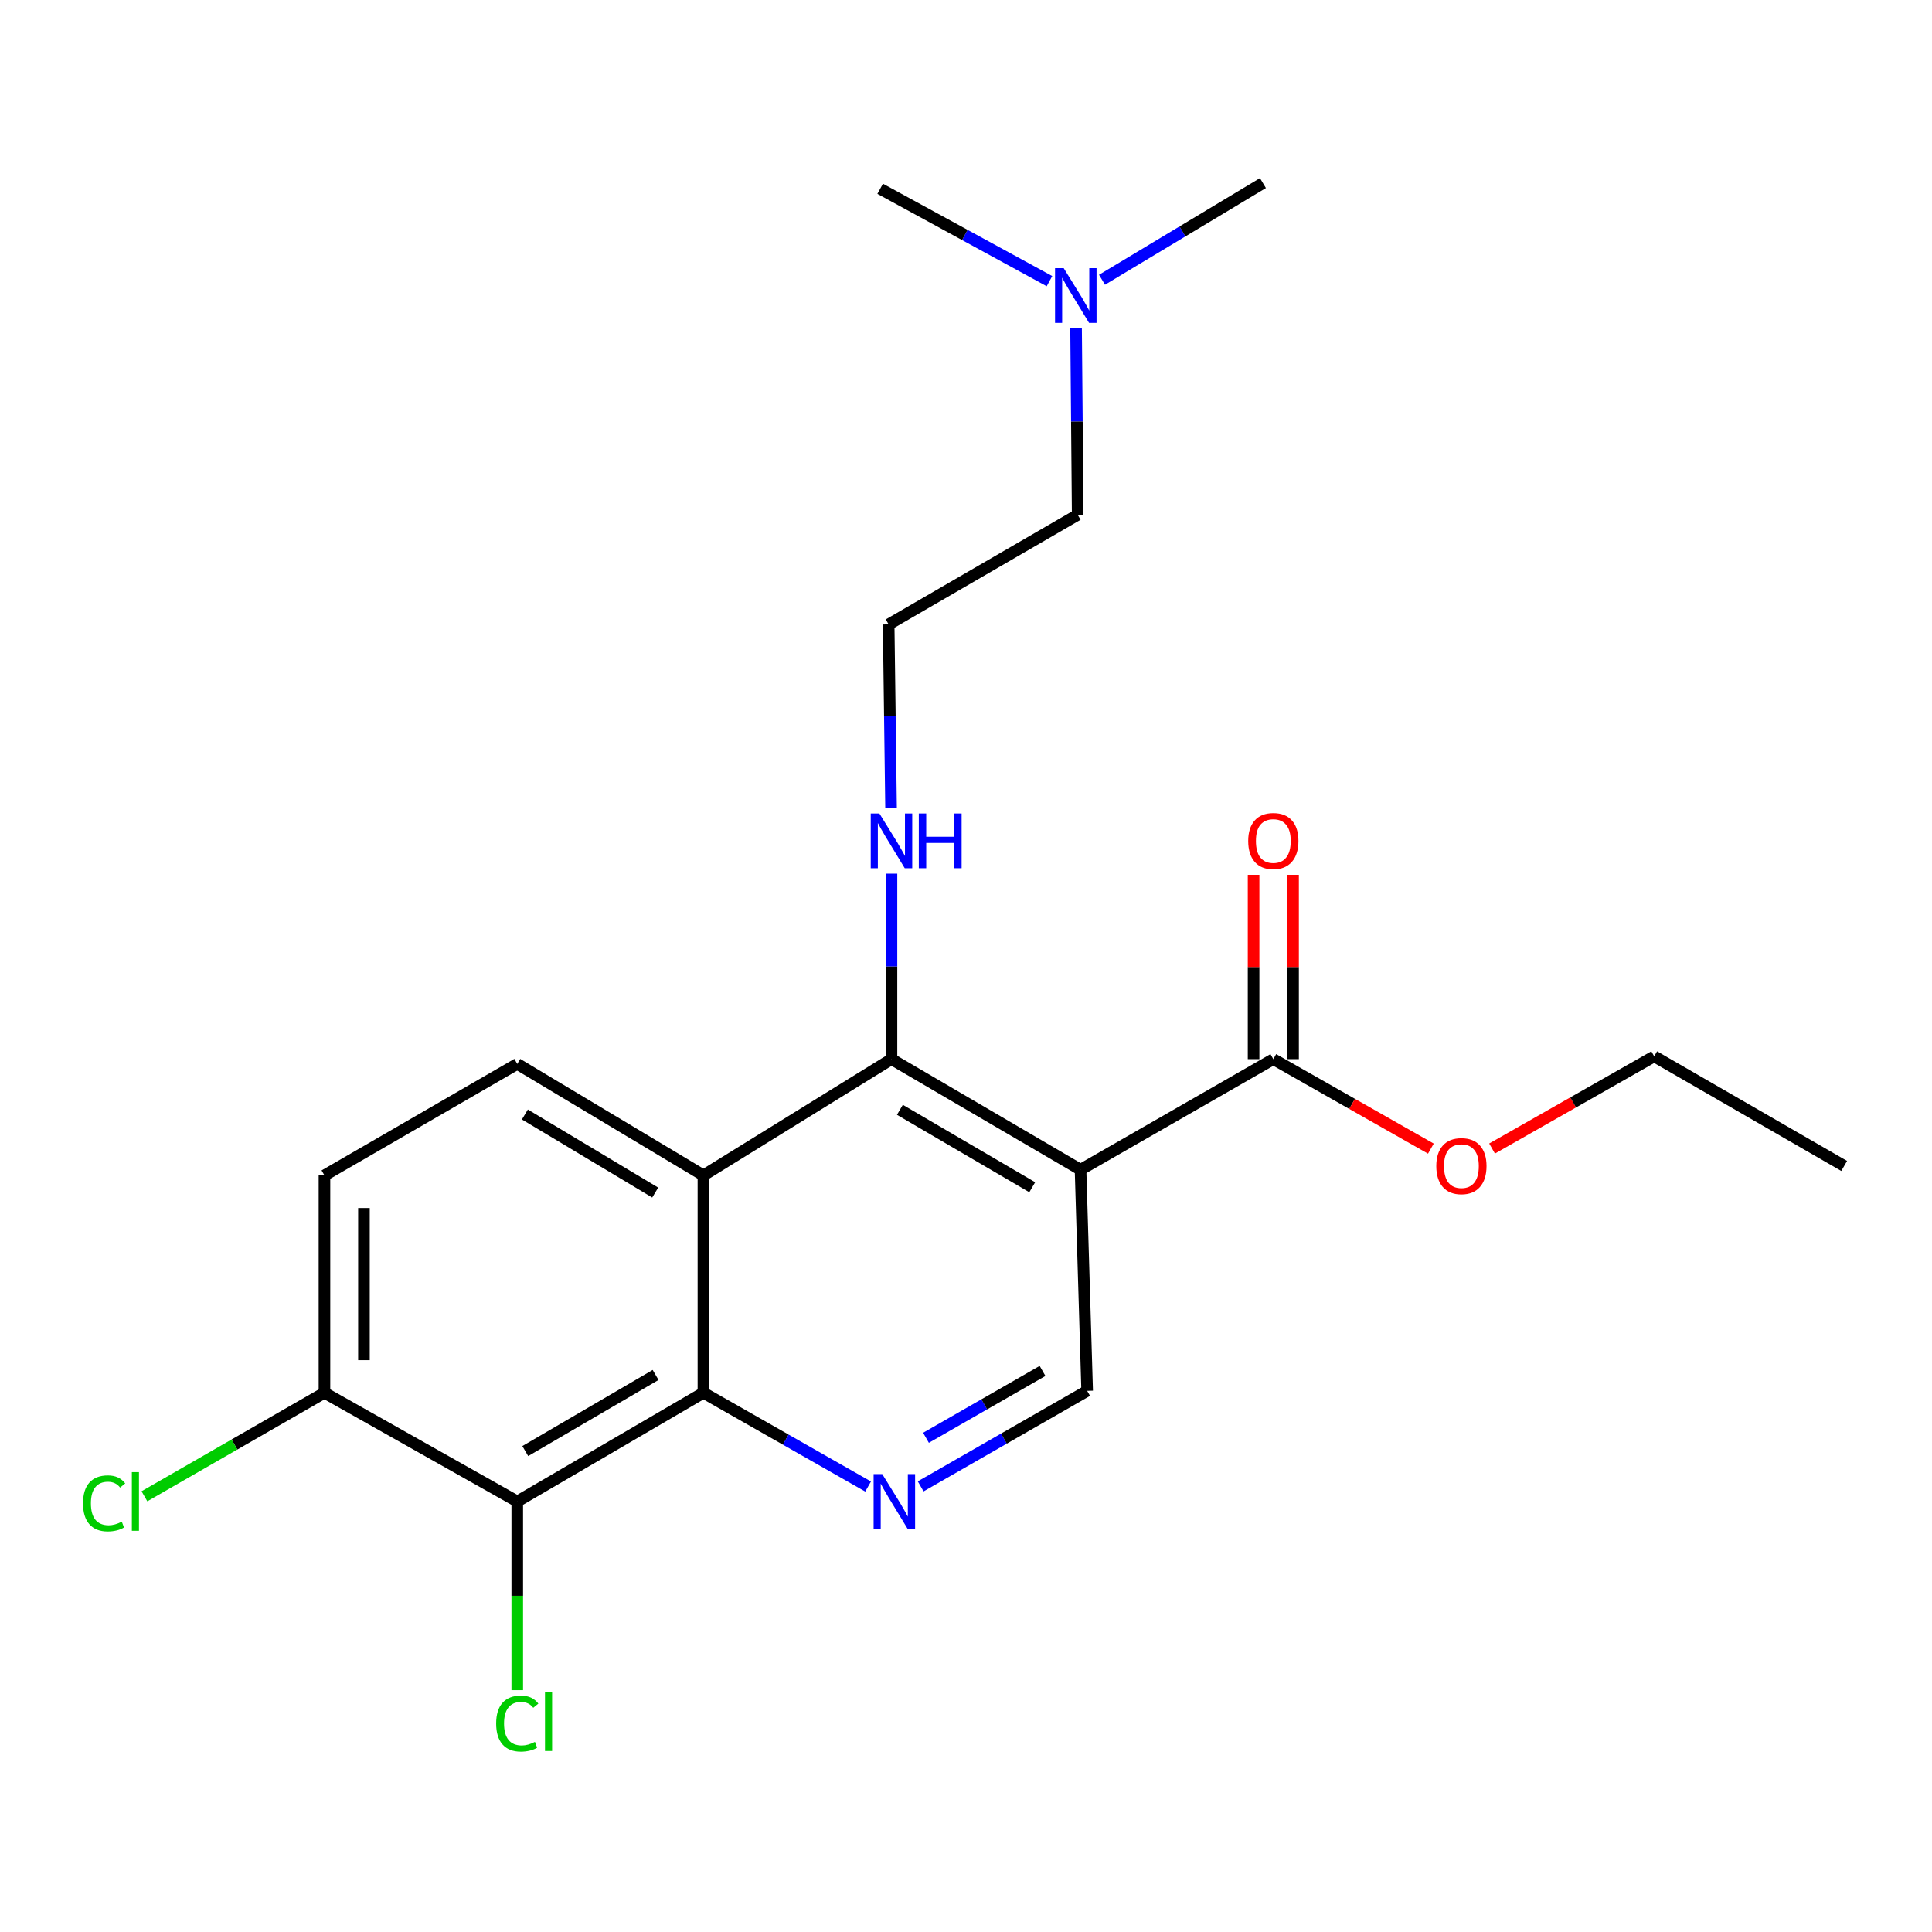 <?xml version='1.0' encoding='iso-8859-1'?>
<svg version='1.1' baseProfile='full'
              xmlns='http://www.w3.org/2000/svg'
                      xmlns:rdkit='http://www.rdkit.org/xml'
                      xmlns:xlink='http://www.w3.org/1999/xlink'
                  xml:space='preserve'
width='1000px' height='1000px' viewBox='0 0 1000 1000'>
<!-- END OF HEADER -->
<rect style='opacity:1.0;fill:#FFFFFF;stroke:none' width='1000' height='1000' x='0' y='0'> </rect>
<path class='bond-2' d='M 559.279,605.46 L 461.43,548.201' style='fill:none;fill-rule:evenodd;stroke:#000000;stroke-width:6px;stroke-linecap:butt;stroke-linejoin:miter;stroke-opacity:1' />
<path class='bond-2' d='M 534.279,614.51 L 465.785,574.429' style='fill:none;fill-rule:evenodd;stroke:#000000;stroke-width:6px;stroke-linecap:butt;stroke-linejoin:miter;stroke-opacity:1' />
<path class='bond-5' d='M 559.279,605.46 L 659.069,548.201' style='fill:none;fill-rule:evenodd;stroke:#000000;stroke-width:6px;stroke-linecap:butt;stroke-linejoin:miter;stroke-opacity:1' />
<path class='bond-6' d='M 559.279,605.46 L 562.708,719.908' style='fill:none;fill-rule:evenodd;stroke:#000000;stroke-width:6px;stroke-linecap:butt;stroke-linejoin:miter;stroke-opacity:1' />
<path class='bond-0' d='M 364.092,608.389 L 461.43,548.201' style='fill:none;fill-rule:evenodd;stroke:#000000;stroke-width:6px;stroke-linecap:butt;stroke-linejoin:miter;stroke-opacity:1' />
<path class='bond-7' d='M 364.092,608.389 L 267.731,550.665' style='fill:none;fill-rule:evenodd;stroke:#000000;stroke-width:6px;stroke-linecap:butt;stroke-linejoin:miter;stroke-opacity:1' />
<path class='bond-7' d='M 339.135,617.263 L 271.682,576.856' style='fill:none;fill-rule:evenodd;stroke:#000000;stroke-width:6px;stroke-linecap:butt;stroke-linejoin:miter;stroke-opacity:1' />
<path class='bond-22' d='M 364.092,608.389 L 364.092,720.896' style='fill:none;fill-rule:evenodd;stroke:#000000;stroke-width:6px;stroke-linecap:butt;stroke-linejoin:miter;stroke-opacity:1' />
<path class='bond-1' d='M 364.092,720.896 L 406.713,745.159' style='fill:none;fill-rule:evenodd;stroke:#000000;stroke-width:6px;stroke-linecap:butt;stroke-linejoin:miter;stroke-opacity:1' />
<path class='bond-1' d='M 406.713,745.159 L 449.334,769.422' style='fill:none;fill-rule:evenodd;stroke:#0000FF;stroke-width:6px;stroke-linecap:butt;stroke-linejoin:miter;stroke-opacity:1' />
<path class='bond-4' d='M 364.092,720.896 L 267.731,777.155' style='fill:none;fill-rule:evenodd;stroke:#000000;stroke-width:6px;stroke-linecap:butt;stroke-linejoin:miter;stroke-opacity:1' />
<path class='bond-4' d='M 339.333,711.685 L 271.88,751.067' style='fill:none;fill-rule:evenodd;stroke:#000000;stroke-width:6px;stroke-linecap:butt;stroke-linejoin:miter;stroke-opacity:1' />
<path class='bond-10' d='M 461.43,548.201 L 461.43,500.202' style='fill:none;fill-rule:evenodd;stroke:#000000;stroke-width:6px;stroke-linecap:butt;stroke-linejoin:miter;stroke-opacity:1' />
<path class='bond-10' d='M 461.43,500.202 L 461.43,452.202' style='fill:none;fill-rule:evenodd;stroke:#0000FF;stroke-width:6px;stroke-linecap:butt;stroke-linejoin:miter;stroke-opacity:1' />
<path class='bond-3' d='M 476.533,769.344 L 519.62,744.626' style='fill:none;fill-rule:evenodd;stroke:#0000FF;stroke-width:6px;stroke-linecap:butt;stroke-linejoin:miter;stroke-opacity:1' />
<path class='bond-3' d='M 519.62,744.626 L 562.708,719.908' style='fill:none;fill-rule:evenodd;stroke:#000000;stroke-width:6px;stroke-linecap:butt;stroke-linejoin:miter;stroke-opacity:1' />
<path class='bond-3' d='M 479.29,744.201 L 509.451,726.898' style='fill:none;fill-rule:evenodd;stroke:#0000FF;stroke-width:6px;stroke-linecap:butt;stroke-linejoin:miter;stroke-opacity:1' />
<path class='bond-3' d='M 509.451,726.898 L 539.612,709.596' style='fill:none;fill-rule:evenodd;stroke:#000000;stroke-width:6px;stroke-linecap:butt;stroke-linejoin:miter;stroke-opacity:1' />
<path class='bond-8' d='M 267.731,777.155 L 167.94,720.896' style='fill:none;fill-rule:evenodd;stroke:#000000;stroke-width:6px;stroke-linecap:butt;stroke-linejoin:miter;stroke-opacity:1' />
<path class='bond-12' d='M 267.731,777.155 L 267.731,825.986' style='fill:none;fill-rule:evenodd;stroke:#000000;stroke-width:6px;stroke-linecap:butt;stroke-linejoin:miter;stroke-opacity:1' />
<path class='bond-12' d='M 267.731,825.986 L 267.731,874.817' style='fill:none;fill-rule:evenodd;stroke:#00CC00;stroke-width:6px;stroke-linecap:butt;stroke-linejoin:miter;stroke-opacity:1' />
<path class='bond-9' d='M 669.288,548.201 L 669.288,500.502' style='fill:none;fill-rule:evenodd;stroke:#000000;stroke-width:6px;stroke-linecap:butt;stroke-linejoin:miter;stroke-opacity:1' />
<path class='bond-9' d='M 669.288,500.502 L 669.288,452.802' style='fill:none;fill-rule:evenodd;stroke:#FF0000;stroke-width:6px;stroke-linecap:butt;stroke-linejoin:miter;stroke-opacity:1' />
<path class='bond-9' d='M 648.85,548.201 L 648.85,500.502' style='fill:none;fill-rule:evenodd;stroke:#000000;stroke-width:6px;stroke-linecap:butt;stroke-linejoin:miter;stroke-opacity:1' />
<path class='bond-9' d='M 648.85,500.502 L 648.85,452.802' style='fill:none;fill-rule:evenodd;stroke:#FF0000;stroke-width:6px;stroke-linecap:butt;stroke-linejoin:miter;stroke-opacity:1' />
<path class='bond-13' d='M 659.069,548.201 L 699.844,571.361' style='fill:none;fill-rule:evenodd;stroke:#000000;stroke-width:6px;stroke-linecap:butt;stroke-linejoin:miter;stroke-opacity:1' />
<path class='bond-13' d='M 699.844,571.361 L 740.619,594.522' style='fill:none;fill-rule:evenodd;stroke:#FF0000;stroke-width:6px;stroke-linecap:butt;stroke-linejoin:miter;stroke-opacity:1' />
<path class='bond-11' d='M 267.731,550.665 L 167.94,608.389' style='fill:none;fill-rule:evenodd;stroke:#000000;stroke-width:6px;stroke-linecap:butt;stroke-linejoin:miter;stroke-opacity:1' />
<path class='bond-14' d='M 167.94,720.896 L 121.347,747.685' style='fill:none;fill-rule:evenodd;stroke:#000000;stroke-width:6px;stroke-linecap:butt;stroke-linejoin:miter;stroke-opacity:1' />
<path class='bond-14' d='M 121.347,747.685 L 74.753,774.474' style='fill:none;fill-rule:evenodd;stroke:#00CC00;stroke-width:6px;stroke-linecap:butt;stroke-linejoin:miter;stroke-opacity:1' />
<path class='bond-23' d='M 167.94,720.896 L 167.94,608.389' style='fill:none;fill-rule:evenodd;stroke:#000000;stroke-width:6px;stroke-linecap:butt;stroke-linejoin:miter;stroke-opacity:1' />
<path class='bond-23' d='M 188.377,704.02 L 188.377,625.265' style='fill:none;fill-rule:evenodd;stroke:#000000;stroke-width:6px;stroke-linecap:butt;stroke-linejoin:miter;stroke-opacity:1' />
<path class='bond-16' d='M 461.208,418.257 L 460.587,370.722' style='fill:none;fill-rule:evenodd;stroke:#0000FF;stroke-width:6px;stroke-linecap:butt;stroke-linejoin:miter;stroke-opacity:1' />
<path class='bond-16' d='M 460.587,370.722 L 459.965,323.188' style='fill:none;fill-rule:evenodd;stroke:#000000;stroke-width:6px;stroke-linecap:butt;stroke-linejoin:miter;stroke-opacity:1' />
<path class='bond-20' d='M 772.288,594.473 L 814.248,570.616' style='fill:none;fill-rule:evenodd;stroke:#FF0000;stroke-width:6px;stroke-linecap:butt;stroke-linejoin:miter;stroke-opacity:1' />
<path class='bond-20' d='M 814.248,570.616 L 856.208,546.759' style='fill:none;fill-rule:evenodd;stroke:#000000;stroke-width:6px;stroke-linecap:butt;stroke-linejoin:miter;stroke-opacity:1' />
<path class='bond-15' d='M 556.972,169.955 L 557.387,218.203' style='fill:none;fill-rule:evenodd;stroke:#0000FF;stroke-width:6px;stroke-linecap:butt;stroke-linejoin:miter;stroke-opacity:1' />
<path class='bond-15' d='M 557.387,218.203 L 557.803,266.452' style='fill:none;fill-rule:evenodd;stroke:#000000;stroke-width:6px;stroke-linecap:butt;stroke-linejoin:miter;stroke-opacity:1' />
<path class='bond-18' d='M 543.202,145.524 L 499.387,121.616' style='fill:none;fill-rule:evenodd;stroke:#0000FF;stroke-width:6px;stroke-linecap:butt;stroke-linejoin:miter;stroke-opacity:1' />
<path class='bond-18' d='M 499.387,121.616 L 455.571,97.709' style='fill:none;fill-rule:evenodd;stroke:#000000;stroke-width:6px;stroke-linecap:butt;stroke-linejoin:miter;stroke-opacity:1' />
<path class='bond-19' d='M 570.391,144.806 L 612.039,119.781' style='fill:none;fill-rule:evenodd;stroke:#0000FF;stroke-width:6px;stroke-linecap:butt;stroke-linejoin:miter;stroke-opacity:1' />
<path class='bond-19' d='M 612.039,119.781 L 653.687,94.757' style='fill:none;fill-rule:evenodd;stroke:#000000;stroke-width:6px;stroke-linecap:butt;stroke-linejoin:miter;stroke-opacity:1' />
<path class='bond-17' d='M 459.965,323.188 L 557.803,266.452' style='fill:none;fill-rule:evenodd;stroke:#000000;stroke-width:6px;stroke-linecap:butt;stroke-linejoin:miter;stroke-opacity:1' />
<path class='bond-21' d='M 856.208,546.759 L 954.545,603.495' style='fill:none;fill-rule:evenodd;stroke:#000000;stroke-width:6px;stroke-linecap:butt;stroke-linejoin:miter;stroke-opacity:1' />
<path  class='atom-4' d='M 456.657 762.995
L 465.937 777.995
Q 466.857 779.475, 468.337 782.155
Q 469.817 784.835, 469.897 784.995
L 469.897 762.995
L 473.657 762.995
L 473.657 791.315
L 469.777 791.315
L 459.817 774.915
Q 458.657 772.995, 457.417 770.795
Q 456.217 768.595, 455.857 767.915
L 455.857 791.315
L 452.177 791.315
L 452.177 762.995
L 456.657 762.995
' fill='#0000FF'/>
<path  class='atom-10' d='M 646.069 435.298
Q 646.069 428.498, 649.429 424.698
Q 652.789 420.898, 659.069 420.898
Q 665.349 420.898, 668.709 424.698
Q 672.069 428.498, 672.069 435.298
Q 672.069 442.178, 668.669 446.098
Q 665.269 449.978, 659.069 449.978
Q 652.829 449.978, 649.429 446.098
Q 646.069 442.218, 646.069 435.298
M 659.069 446.778
Q 663.389 446.778, 665.709 443.898
Q 668.069 440.978, 668.069 435.298
Q 668.069 429.738, 665.709 426.938
Q 663.389 424.098, 659.069 424.098
Q 654.749 424.098, 652.389 426.898
Q 650.069 429.698, 650.069 435.298
Q 650.069 441.018, 652.389 443.898
Q 654.749 446.778, 659.069 446.778
' fill='#FF0000'/>
<path  class='atom-11' d='M 455.17 421.058
L 464.45 436.058
Q 465.37 437.538, 466.85 440.218
Q 468.33 442.898, 468.41 443.058
L 468.41 421.058
L 472.17 421.058
L 472.17 449.378
L 468.29 449.378
L 458.33 432.978
Q 457.17 431.058, 455.93 428.858
Q 454.73 426.658, 454.37 425.978
L 454.37 449.378
L 450.69 449.378
L 450.69 421.058
L 455.17 421.058
' fill='#0000FF'/>
<path  class='atom-11' d='M 475.57 421.058
L 479.41 421.058
L 479.41 433.098
L 493.89 433.098
L 493.89 421.058
L 497.73 421.058
L 497.73 449.378
L 493.89 449.378
L 493.89 436.298
L 479.41 436.298
L 479.41 449.378
L 475.57 449.378
L 475.57 421.058
' fill='#0000FF'/>
<path  class='atom-13' d='M 256.811 892.106
Q 256.811 885.066, 260.091 881.386
Q 263.411 877.666, 269.691 877.666
Q 275.531 877.666, 278.651 881.786
L 276.011 883.946
Q 273.731 880.946, 269.691 880.946
Q 265.411 880.946, 263.131 883.826
Q 260.891 886.666, 260.891 892.106
Q 260.891 897.706, 263.211 900.586
Q 265.571 903.466, 270.131 903.466
Q 273.251 903.466, 276.891 901.586
L 278.011 904.586
Q 276.531 905.546, 274.291 906.106
Q 272.051 906.666, 269.571 906.666
Q 263.411 906.666, 260.091 902.906
Q 256.811 899.146, 256.811 892.106
' fill='#00CC00'/>
<path  class='atom-13' d='M 282.091 875.946
L 285.771 875.946
L 285.771 906.306
L 282.091 906.306
L 282.091 875.946
' fill='#00CC00'/>
<path  class='atom-14' d='M 743.418 603.575
Q 743.418 596.775, 746.778 592.975
Q 750.138 589.175, 756.418 589.175
Q 762.698 589.175, 766.058 592.975
Q 769.418 596.775, 769.418 603.575
Q 769.418 610.455, 766.018 614.375
Q 762.618 618.255, 756.418 618.255
Q 750.178 618.255, 746.778 614.375
Q 743.418 610.495, 743.418 603.575
M 756.418 615.055
Q 760.738 615.055, 763.058 612.175
Q 765.418 609.255, 765.418 603.575
Q 765.418 598.015, 763.058 595.215
Q 760.738 592.375, 756.418 592.375
Q 752.098 592.375, 749.738 595.175
Q 747.418 597.975, 747.418 603.575
Q 747.418 609.295, 749.738 612.175
Q 752.098 615.055, 756.418 615.055
' fill='#FF0000'/>
<path  class='atom-15' d='M 42.971 778.135
Q 42.971 771.095, 46.251 767.415
Q 49.571 763.695, 55.851 763.695
Q 61.691 763.695, 64.811 767.815
L 62.171 769.975
Q 59.891 766.975, 55.851 766.975
Q 51.571 766.975, 49.291 769.855
Q 47.051 772.695, 47.051 778.135
Q 47.051 783.735, 49.371 786.615
Q 51.731 789.495, 56.291 789.495
Q 59.411 789.495, 63.051 787.615
L 64.171 790.615
Q 62.691 791.575, 60.451 792.135
Q 58.211 792.695, 55.731 792.695
Q 49.571 792.695, 46.251 788.935
Q 42.971 785.175, 42.971 778.135
' fill='#00CC00'/>
<path  class='atom-15' d='M 68.251 761.975
L 71.931 761.975
L 71.931 792.335
L 68.251 792.335
L 68.251 761.975
' fill='#00CC00'/>
<path  class='atom-16' d='M 550.566 138.797
L 559.846 153.797
Q 560.766 155.277, 562.246 157.957
Q 563.726 160.637, 563.806 160.797
L 563.806 138.797
L 567.566 138.797
L 567.566 167.117
L 563.686 167.117
L 553.726 150.717
Q 552.566 148.797, 551.326 146.597
Q 550.126 144.397, 549.766 143.717
L 549.766 167.117
L 546.086 167.117
L 546.086 138.797
L 550.566 138.797
' fill='#0000FF'/>
</svg>
